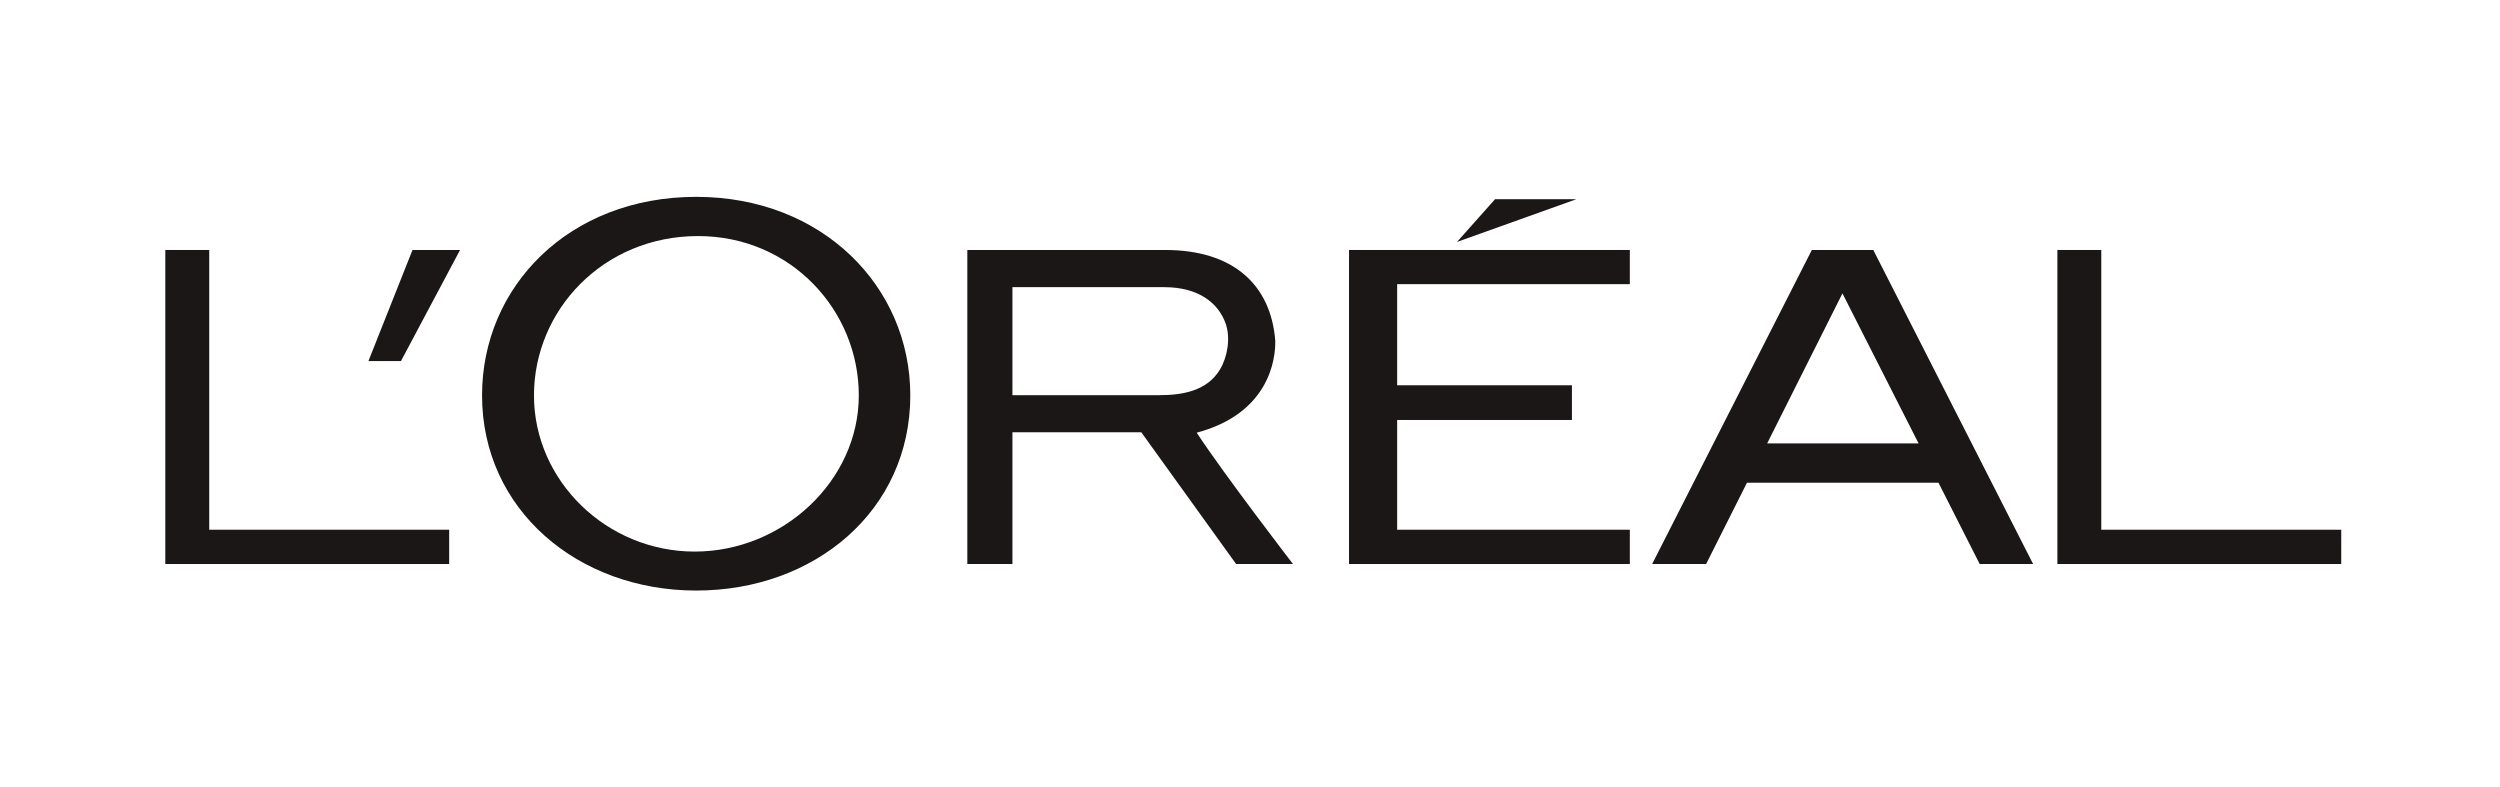 <svg width="127" height="40" viewBox="0 0 127 40" fill="none" xmlns="http://www.w3.org/2000/svg">
<path d="M68.531 28.652H82.795V26.91H70.976V21.335H79.854V19.572H70.976V14.435H82.795V12.699H68.531V28.652Z" fill="#1C1717"/>
<path d="M75.947 10.121L74.015 12.291L80.078 10.121H75.947Z" fill="#1C1717"/>
<path d="M106.745 26.91V12.699H104.515V28.652H118.935V26.91H106.745Z" fill="#1C1717"/>
<path d="M92.041 12.699L83.929 28.652H86.671L88.746 24.523H98.475L100.568 28.652H103.282L95.163 12.699H92.041ZM89.773 22.523L93.596 14.904L97.463 22.523H89.773Z" fill="#1C1717"/>
<path d="M60.792 21.981C64.447 21.006 64.802 18.287 64.784 17.315C64.566 14.465 62.645 12.699 59.195 12.699H49.14V28.652H51.432V21.96H57.978L62.794 28.652H65.683C65.683 28.652 62.217 24.148 60.792 21.981ZM58.882 20.075H51.432V14.588H59.142C60.917 14.588 61.915 15.416 62.275 16.469C62.513 17.19 62.36 18.137 61.967 18.782C61.322 19.848 60.098 20.075 58.882 20.075Z" fill="#1C1717"/>
<path d="M35.368 10C28.898 10 24.488 14.562 24.488 20.084C24.488 25.896 29.36 30 35.368 30C41.373 30 46.243 25.955 46.243 20.084C46.243 14.562 41.778 10 35.368 10ZM35.291 28.02C30.814 28.02 27.126 24.422 27.126 20.089C27.126 15.761 30.64 11.992 35.464 11.992C40.169 11.992 43.627 15.761 43.627 20.089C43.627 24.422 39.765 28.02 35.291 28.02Z" fill="#1C1717"/>
<path d="M18.715 18.343H20.369L23.371 12.699H20.955L18.715 18.343Z" fill="#1C1717"/>
<path d="M10.629 26.91V12.699H8.398V28.652H22.818V26.91H10.629Z" fill="#1C1717"/>
</svg>

